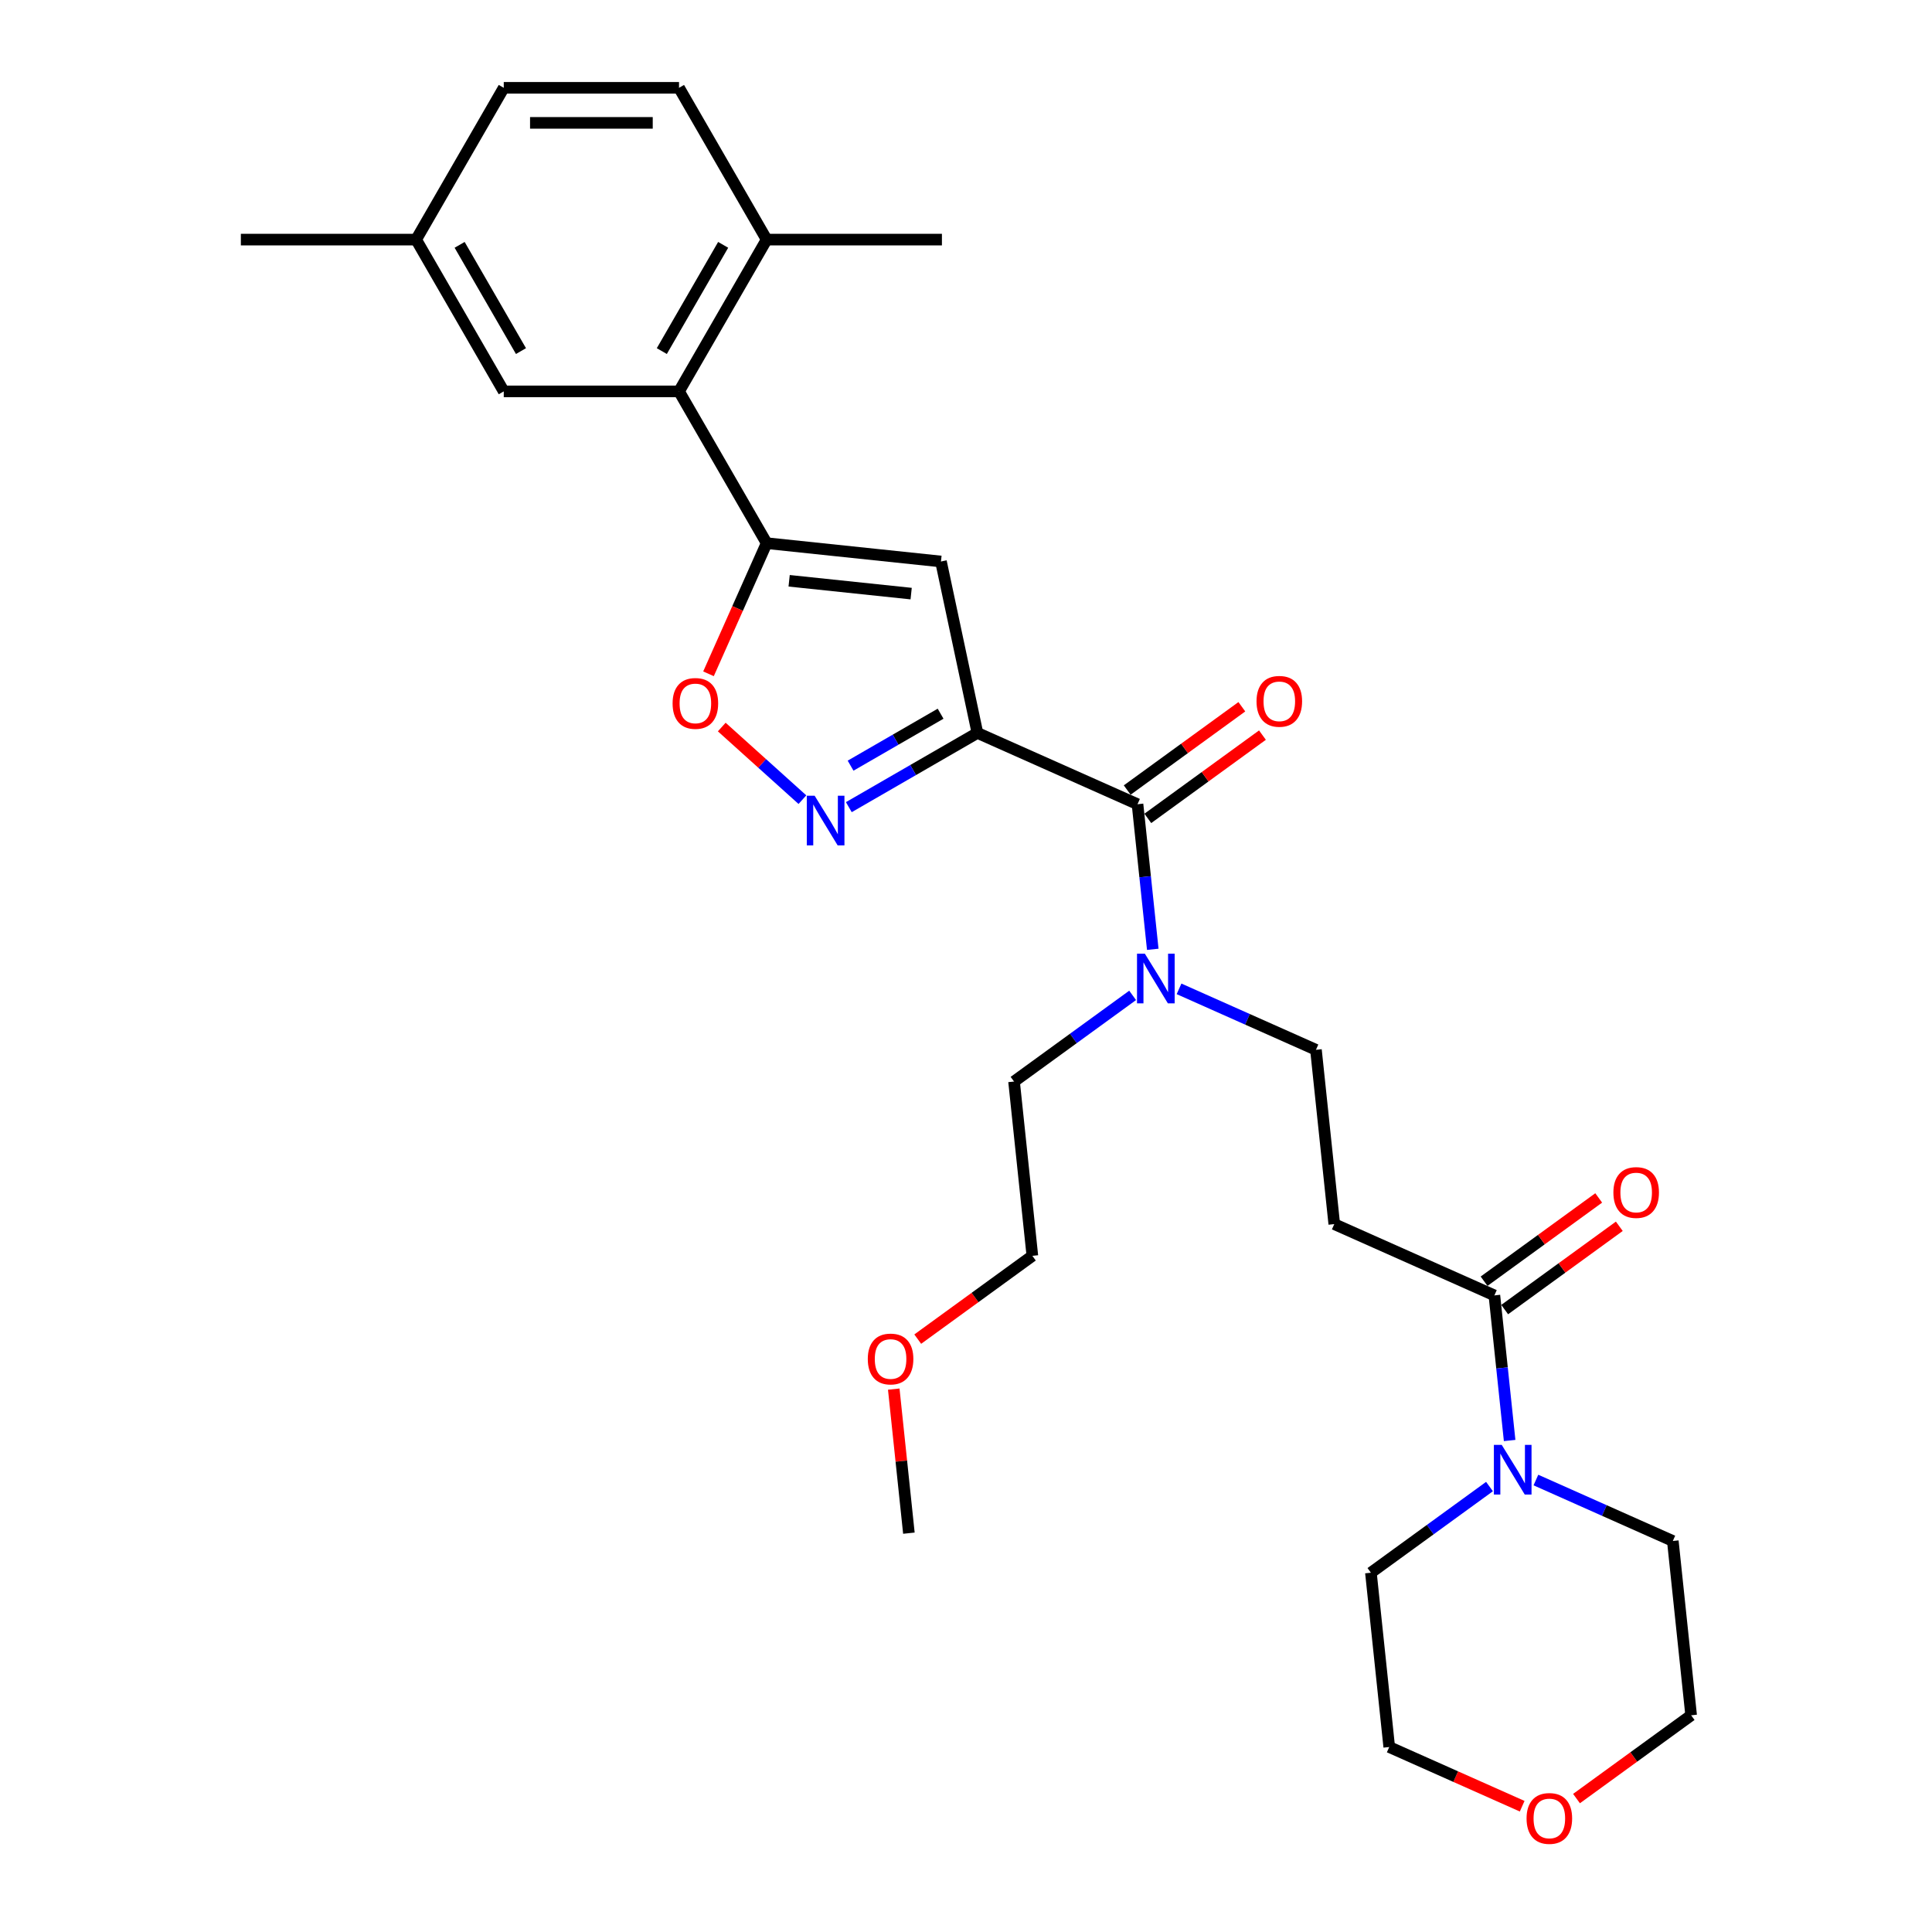 <?xml version='1.0' encoding='iso-8859-1'?>
<svg version='1.1' baseProfile='full'
              xmlns='http://www.w3.org/2000/svg'
                      xmlns:rdkit='http://www.rdkit.org/xml'
                      xmlns:xlink='http://www.w3.org/1999/xlink'
                  xml:space='preserve'
width='1000px' height='1000px' viewBox='0 0 1000 1000'>
<!-- END OF HEADER -->
<rect style='opacity:1.0;fill:#FFFFFF;stroke:none' width='1000' height='1000' x='0' y='0'> </rect>
<path class='bond-0' d='M 505.903,379.361 L 472.627,398.573' style='fill:none;fill-rule:evenodd;stroke:#000000;stroke-width:6px;stroke-linecap:butt;stroke-linejoin:miter;stroke-opacity:1' />
<path class='bond-0' d='M 472.627,398.573 L 439.351,417.785' style='fill:none;fill-rule:evenodd;stroke:#0000FF;stroke-width:6px;stroke-linecap:butt;stroke-linejoin:miter;stroke-opacity:1' />
<path class='bond-0' d='M 486.848,369.412 L 463.555,382.861' style='fill:none;fill-rule:evenodd;stroke:#000000;stroke-width:6px;stroke-linecap:butt;stroke-linejoin:miter;stroke-opacity:1' />
<path class='bond-0' d='M 463.555,382.861 L 440.262,396.309' style='fill:none;fill-rule:evenodd;stroke:#0000FF;stroke-width:6px;stroke-linecap:butt;stroke-linejoin:miter;stroke-opacity:1' />
<path class='bond-1' d='M 505.903,379.361 L 487.042,290.627' style='fill:none;fill-rule:evenodd;stroke:#000000;stroke-width:6px;stroke-linecap:butt;stroke-linejoin:miter;stroke-opacity:1' />
<path class='bond-3' d='M 505.903,379.361 L 588.777,416.259' style='fill:none;fill-rule:evenodd;stroke:#000000;stroke-width:6px;stroke-linecap:butt;stroke-linejoin:miter;stroke-opacity:1' />
<path class='bond-4' d='M 415.329,413.905 L 394.455,395.11' style='fill:none;fill-rule:evenodd;stroke:#0000FF;stroke-width:6px;stroke-linecap:butt;stroke-linejoin:miter;stroke-opacity:1' />
<path class='bond-4' d='M 394.455,395.11 L 373.581,376.315' style='fill:none;fill-rule:evenodd;stroke:#FF0000;stroke-width:6px;stroke-linecap:butt;stroke-linejoin:miter;stroke-opacity:1' />
<path class='bond-2' d='M 487.042,290.627 L 396.822,281.144' style='fill:none;fill-rule:evenodd;stroke:#000000;stroke-width:6px;stroke-linecap:butt;stroke-linejoin:miter;stroke-opacity:1' />
<path class='bond-2' d='M 471.612,307.248 L 408.458,300.611' style='fill:none;fill-rule:evenodd;stroke:#000000;stroke-width:6px;stroke-linecap:butt;stroke-linejoin:miter;stroke-opacity:1' />
<path class='bond-5' d='M 396.822,281.144 L 351.463,202.581' style='fill:none;fill-rule:evenodd;stroke:#000000;stroke-width:6px;stroke-linecap:butt;stroke-linejoin:miter;stroke-opacity:1' />
<path class='bond-29' d='M 396.822,281.144 L 381.769,314.952' style='fill:none;fill-rule:evenodd;stroke:#000000;stroke-width:6px;stroke-linecap:butt;stroke-linejoin:miter;stroke-opacity:1' />
<path class='bond-29' d='M 381.769,314.952 L 366.717,348.76' style='fill:none;fill-rule:evenodd;stroke:#FF0000;stroke-width:6px;stroke-linecap:butt;stroke-linejoin:miter;stroke-opacity:1' />
<path class='bond-9' d='M 588.777,416.259 L 592.724,453.813' style='fill:none;fill-rule:evenodd;stroke:#000000;stroke-width:6px;stroke-linecap:butt;stroke-linejoin:miter;stroke-opacity:1' />
<path class='bond-9' d='M 592.724,453.813 L 596.671,491.366' style='fill:none;fill-rule:evenodd;stroke:#0000FF;stroke-width:6px;stroke-linecap:butt;stroke-linejoin:miter;stroke-opacity:1' />
<path class='bond-12' d='M 594.109,423.599 L 623.774,402.045' style='fill:none;fill-rule:evenodd;stroke:#000000;stroke-width:6px;stroke-linecap:butt;stroke-linejoin:miter;stroke-opacity:1' />
<path class='bond-12' d='M 623.774,402.045 L 653.44,380.492' style='fill:none;fill-rule:evenodd;stroke:#FF0000;stroke-width:6px;stroke-linecap:butt;stroke-linejoin:miter;stroke-opacity:1' />
<path class='bond-12' d='M 583.445,408.92 L 613.11,387.367' style='fill:none;fill-rule:evenodd;stroke:#000000;stroke-width:6px;stroke-linecap:butt;stroke-linejoin:miter;stroke-opacity:1' />
<path class='bond-12' d='M 613.11,387.367 L 642.775,365.814' style='fill:none;fill-rule:evenodd;stroke:#FF0000;stroke-width:6px;stroke-linecap:butt;stroke-linejoin:miter;stroke-opacity:1' />
<path class='bond-10' d='M 351.463,202.581 L 396.822,124.018' style='fill:none;fill-rule:evenodd;stroke:#000000;stroke-width:6px;stroke-linecap:butt;stroke-linejoin:miter;stroke-opacity:1' />
<path class='bond-10' d='M 342.554,181.725 L 374.305,126.731' style='fill:none;fill-rule:evenodd;stroke:#000000;stroke-width:6px;stroke-linecap:butt;stroke-linejoin:miter;stroke-opacity:1' />
<path class='bond-13' d='M 351.463,202.581 L 260.746,202.581' style='fill:none;fill-rule:evenodd;stroke:#000000;stroke-width:6px;stroke-linecap:butt;stroke-linejoin:miter;stroke-opacity:1' />
<path class='bond-6' d='M 773.49,670.495 L 690.616,633.597' style='fill:none;fill-rule:evenodd;stroke:#000000;stroke-width:6px;stroke-linecap:butt;stroke-linejoin:miter;stroke-opacity:1' />
<path class='bond-7' d='M 773.49,670.495 L 777.437,708.049' style='fill:none;fill-rule:evenodd;stroke:#000000;stroke-width:6px;stroke-linecap:butt;stroke-linejoin:miter;stroke-opacity:1' />
<path class='bond-7' d='M 777.437,708.049 L 781.384,745.602' style='fill:none;fill-rule:evenodd;stroke:#0000FF;stroke-width:6px;stroke-linecap:butt;stroke-linejoin:miter;stroke-opacity:1' />
<path class='bond-14' d='M 778.822,677.835 L 808.488,656.282' style='fill:none;fill-rule:evenodd;stroke:#000000;stroke-width:6px;stroke-linecap:butt;stroke-linejoin:miter;stroke-opacity:1' />
<path class='bond-14' d='M 808.488,656.282 L 838.153,634.728' style='fill:none;fill-rule:evenodd;stroke:#FF0000;stroke-width:6px;stroke-linecap:butt;stroke-linejoin:miter;stroke-opacity:1' />
<path class='bond-14' d='M 768.158,663.156 L 797.823,641.603' style='fill:none;fill-rule:evenodd;stroke:#000000;stroke-width:6px;stroke-linecap:butt;stroke-linejoin:miter;stroke-opacity:1' />
<path class='bond-14' d='M 797.823,641.603 L 827.489,620.05' style='fill:none;fill-rule:evenodd;stroke:#FF0000;stroke-width:6px;stroke-linecap:butt;stroke-linejoin:miter;stroke-opacity:1' />
<path class='bond-19' d='M 770.962,769.442 L 740.272,791.74' style='fill:none;fill-rule:evenodd;stroke:#0000FF;stroke-width:6px;stroke-linecap:butt;stroke-linejoin:miter;stroke-opacity:1' />
<path class='bond-19' d='M 740.272,791.74 L 709.581,814.038' style='fill:none;fill-rule:evenodd;stroke:#000000;stroke-width:6px;stroke-linecap:butt;stroke-linejoin:miter;stroke-opacity:1' />
<path class='bond-20' d='M 794.984,766.063 L 830.415,781.838' style='fill:none;fill-rule:evenodd;stroke:#0000FF;stroke-width:6px;stroke-linecap:butt;stroke-linejoin:miter;stroke-opacity:1' />
<path class='bond-20' d='M 830.415,781.838 L 865.847,797.613' style='fill:none;fill-rule:evenodd;stroke:#000000;stroke-width:6px;stroke-linecap:butt;stroke-linejoin:miter;stroke-opacity:1' />
<path class='bond-8' d='M 690.616,633.597 L 681.134,543.377' style='fill:none;fill-rule:evenodd;stroke:#000000;stroke-width:6px;stroke-linecap:butt;stroke-linejoin:miter;stroke-opacity:1' />
<path class='bond-11' d='M 610.27,511.827 L 645.702,527.602' style='fill:none;fill-rule:evenodd;stroke:#0000FF;stroke-width:6px;stroke-linecap:butt;stroke-linejoin:miter;stroke-opacity:1' />
<path class='bond-11' d='M 645.702,527.602 L 681.134,543.377' style='fill:none;fill-rule:evenodd;stroke:#000000;stroke-width:6px;stroke-linecap:butt;stroke-linejoin:miter;stroke-opacity:1' />
<path class='bond-22' d='M 586.249,515.206 L 555.558,537.504' style='fill:none;fill-rule:evenodd;stroke:#0000FF;stroke-width:6px;stroke-linecap:butt;stroke-linejoin:miter;stroke-opacity:1' />
<path class='bond-22' d='M 555.558,537.504 L 524.868,559.802' style='fill:none;fill-rule:evenodd;stroke:#000000;stroke-width:6px;stroke-linecap:butt;stroke-linejoin:miter;stroke-opacity:1' />
<path class='bond-16' d='M 396.822,124.018 L 351.463,45.455' style='fill:none;fill-rule:evenodd;stroke:#000000;stroke-width:6px;stroke-linecap:butt;stroke-linejoin:miter;stroke-opacity:1' />
<path class='bond-25' d='M 396.822,124.018 L 487.539,124.018' style='fill:none;fill-rule:evenodd;stroke:#000000;stroke-width:6px;stroke-linecap:butt;stroke-linejoin:miter;stroke-opacity:1' />
<path class='bond-17' d='M 260.746,202.581 L 215.388,124.018' style='fill:none;fill-rule:evenodd;stroke:#000000;stroke-width:6px;stroke-linecap:butt;stroke-linejoin:miter;stroke-opacity:1' />
<path class='bond-17' d='M 269.655,181.725 L 237.904,126.731' style='fill:none;fill-rule:evenodd;stroke:#000000;stroke-width:6px;stroke-linecap:butt;stroke-linejoin:miter;stroke-opacity:1' />
<path class='bond-15' d='M 787.877,934.895 L 753.47,919.576' style='fill:none;fill-rule:evenodd;stroke:#FF0000;stroke-width:6px;stroke-linecap:butt;stroke-linejoin:miter;stroke-opacity:1' />
<path class='bond-15' d='M 753.47,919.576 L 719.064,904.258' style='fill:none;fill-rule:evenodd;stroke:#000000;stroke-width:6px;stroke-linecap:butt;stroke-linejoin:miter;stroke-opacity:1' />
<path class='bond-31' d='M 815.999,930.94 L 845.664,909.387' style='fill:none;fill-rule:evenodd;stroke:#FF0000;stroke-width:6px;stroke-linecap:butt;stroke-linejoin:miter;stroke-opacity:1' />
<path class='bond-31' d='M 845.664,909.387 L 875.329,887.833' style='fill:none;fill-rule:evenodd;stroke:#000000;stroke-width:6px;stroke-linecap:butt;stroke-linejoin:miter;stroke-opacity:1' />
<path class='bond-30' d='M 351.463,45.455 L 260.746,45.455' style='fill:none;fill-rule:evenodd;stroke:#000000;stroke-width:6px;stroke-linecap:butt;stroke-linejoin:miter;stroke-opacity:1' />
<path class='bond-30' d='M 337.856,63.598 L 274.354,63.598' style='fill:none;fill-rule:evenodd;stroke:#000000;stroke-width:6px;stroke-linecap:butt;stroke-linejoin:miter;stroke-opacity:1' />
<path class='bond-18' d='M 215.388,124.018 L 260.746,45.455' style='fill:none;fill-rule:evenodd;stroke:#000000;stroke-width:6px;stroke-linecap:butt;stroke-linejoin:miter;stroke-opacity:1' />
<path class='bond-27' d='M 215.388,124.018 L 124.671,124.018' style='fill:none;fill-rule:evenodd;stroke:#000000;stroke-width:6px;stroke-linecap:butt;stroke-linejoin:miter;stroke-opacity:1' />
<path class='bond-24' d='M 709.581,814.038 L 719.064,904.258' style='fill:none;fill-rule:evenodd;stroke:#000000;stroke-width:6px;stroke-linecap:butt;stroke-linejoin:miter;stroke-opacity:1' />
<path class='bond-23' d='M 865.847,797.613 L 875.329,887.833' style='fill:none;fill-rule:evenodd;stroke:#000000;stroke-width:6px;stroke-linecap:butt;stroke-linejoin:miter;stroke-opacity:1' />
<path class='bond-21' d='M 475.02,693.128 L 504.685,671.575' style='fill:none;fill-rule:evenodd;stroke:#FF0000;stroke-width:6px;stroke-linecap:butt;stroke-linejoin:miter;stroke-opacity:1' />
<path class='bond-21' d='M 504.685,671.575 L 534.35,650.022' style='fill:none;fill-rule:evenodd;stroke:#000000;stroke-width:6px;stroke-linecap:butt;stroke-linejoin:miter;stroke-opacity:1' />
<path class='bond-28' d='M 462.604,719.002 L 466.523,756.283' style='fill:none;fill-rule:evenodd;stroke:#FF0000;stroke-width:6px;stroke-linecap:butt;stroke-linejoin:miter;stroke-opacity:1' />
<path class='bond-28' d='M 466.523,756.283 L 470.441,793.564' style='fill:none;fill-rule:evenodd;stroke:#000000;stroke-width:6px;stroke-linecap:butt;stroke-linejoin:miter;stroke-opacity:1' />
<path class='bond-26' d='M 524.868,559.802 L 534.35,650.022' style='fill:none;fill-rule:evenodd;stroke:#000000;stroke-width:6px;stroke-linecap:butt;stroke-linejoin:miter;stroke-opacity:1' />
<path  class='atom-1' d='M 421.661 411.874
L 430.079 425.482
Q 430.914 426.825, 432.256 429.256
Q 433.599 431.687, 433.672 431.832
L 433.672 411.874
L 437.083 411.874
L 437.083 437.565
L 433.563 437.565
L 424.527 422.688
Q 423.475 420.946, 422.35 418.95
Q 421.262 416.955, 420.935 416.338
L 420.935 437.565
L 417.597 437.565
L 417.597 411.874
L 421.661 411.874
' fill='#0000FF'/>
<path  class='atom-5' d='M 348.131 364.091
Q 348.131 357.922, 351.179 354.475
Q 354.227 351.028, 359.924 351.028
Q 365.621 351.028, 368.669 354.475
Q 371.717 357.922, 371.717 364.091
Q 371.717 370.332, 368.633 373.888
Q 365.548 377.408, 359.924 377.408
Q 354.263 377.408, 351.179 373.888
Q 348.131 370.369, 348.131 364.091
M 359.924 374.505
Q 363.843 374.505, 365.947 371.893
Q 368.088 369.244, 368.088 364.091
Q 368.088 359.047, 365.947 356.507
Q 363.843 353.931, 359.924 353.931
Q 356.005 353.931, 353.864 356.471
Q 351.759 359.011, 351.759 364.091
Q 351.759 369.28, 353.864 371.893
Q 356.005 374.505, 359.924 374.505
' fill='#FF0000'/>
<path  class='atom-8' d='M 777.294 747.87
L 785.712 761.478
Q 786.547 762.82, 787.89 765.251
Q 789.232 767.683, 789.305 767.828
L 789.305 747.87
L 792.716 747.87
L 792.716 773.561
L 789.196 773.561
L 780.161 758.683
Q 779.108 756.942, 777.983 754.946
Q 776.895 752.95, 776.568 752.333
L 776.568 773.561
L 773.23 773.561
L 773.23 747.87
L 777.294 747.87
' fill='#0000FF'/>
<path  class='atom-10' d='M 592.581 493.634
L 600.999 507.241
Q 601.834 508.584, 603.176 511.015
Q 604.519 513.447, 604.592 513.592
L 604.592 493.634
L 608.003 493.634
L 608.003 519.325
L 604.483 519.325
L 595.447 504.447
Q 594.395 502.706, 593.27 500.71
Q 592.181 498.714, 591.855 498.097
L 591.855 519.325
L 588.516 519.325
L 588.516 493.634
L 592.581 493.634
' fill='#0000FF'/>
<path  class='atom-13' d='M 650.375 363.01
Q 650.375 356.841, 653.423 353.394
Q 656.472 349.947, 662.169 349.947
Q 667.866 349.947, 670.914 353.394
Q 673.962 356.841, 673.962 363.01
Q 673.962 369.251, 670.877 372.807
Q 667.793 376.327, 662.169 376.327
Q 656.508 376.327, 653.423 372.807
Q 650.375 369.287, 650.375 363.01
M 662.169 373.424
Q 666.088 373.424, 668.192 370.811
Q 670.333 368.163, 670.333 363.01
Q 670.333 357.966, 668.192 355.426
Q 666.088 352.85, 662.169 352.85
Q 658.25 352.85, 656.109 355.39
Q 654.004 357.93, 654.004 363.01
Q 654.004 368.199, 656.109 370.811
Q 658.25 373.424, 662.169 373.424
' fill='#FF0000'/>
<path  class='atom-15' d='M 835.089 617.246
Q 835.089 611.077, 838.137 607.63
Q 841.185 604.183, 846.882 604.183
Q 852.579 604.183, 855.627 607.63
Q 858.675 611.077, 858.675 617.246
Q 858.675 623.487, 855.591 627.043
Q 852.506 630.563, 846.882 630.563
Q 841.221 630.563, 838.137 627.043
Q 835.089 623.523, 835.089 617.246
M 846.882 627.66
Q 850.801 627.66, 852.905 625.048
Q 855.046 622.399, 855.046 617.246
Q 855.046 612.202, 852.905 609.662
Q 850.801 607.086, 846.882 607.086
Q 842.963 607.086, 840.822 609.626
Q 838.717 612.166, 838.717 617.246
Q 838.717 622.435, 840.822 625.048
Q 842.963 627.66, 846.882 627.66
' fill='#FF0000'/>
<path  class='atom-16' d='M 790.145 941.228
Q 790.145 935.059, 793.193 931.612
Q 796.241 928.165, 801.938 928.165
Q 807.635 928.165, 810.683 931.612
Q 813.731 935.059, 813.731 941.228
Q 813.731 947.47, 810.647 951.026
Q 807.562 954.545, 801.938 954.545
Q 796.277 954.545, 793.193 951.026
Q 790.145 947.506, 790.145 941.228
M 801.938 951.643
Q 805.857 951.643, 807.961 949.03
Q 810.102 946.381, 810.102 941.228
Q 810.102 936.184, 807.961 933.644
Q 805.857 931.068, 801.938 931.068
Q 798.019 931.068, 795.878 933.608
Q 793.773 936.148, 793.773 941.228
Q 793.773 946.417, 795.878 949.03
Q 798.019 951.643, 801.938 951.643
' fill='#FF0000'/>
<path  class='atom-22' d='M 449.166 703.416
Q 449.166 697.248, 452.214 693.8
Q 455.262 690.353, 460.959 690.353
Q 466.656 690.353, 469.704 693.8
Q 472.752 697.248, 472.752 703.416
Q 472.752 709.658, 469.668 713.214
Q 466.583 716.734, 460.959 716.734
Q 455.298 716.734, 452.214 713.214
Q 449.166 709.694, 449.166 703.416
M 460.959 713.831
Q 464.878 713.831, 466.982 711.218
Q 469.123 708.569, 469.123 703.416
Q 469.123 698.373, 466.982 695.832
Q 464.878 693.256, 460.959 693.256
Q 457.04 693.256, 454.899 695.796
Q 452.794 698.336, 452.794 703.416
Q 452.794 708.605, 454.899 711.218
Q 457.04 713.831, 460.959 713.831
' fill='#FF0000'/>
</svg>
